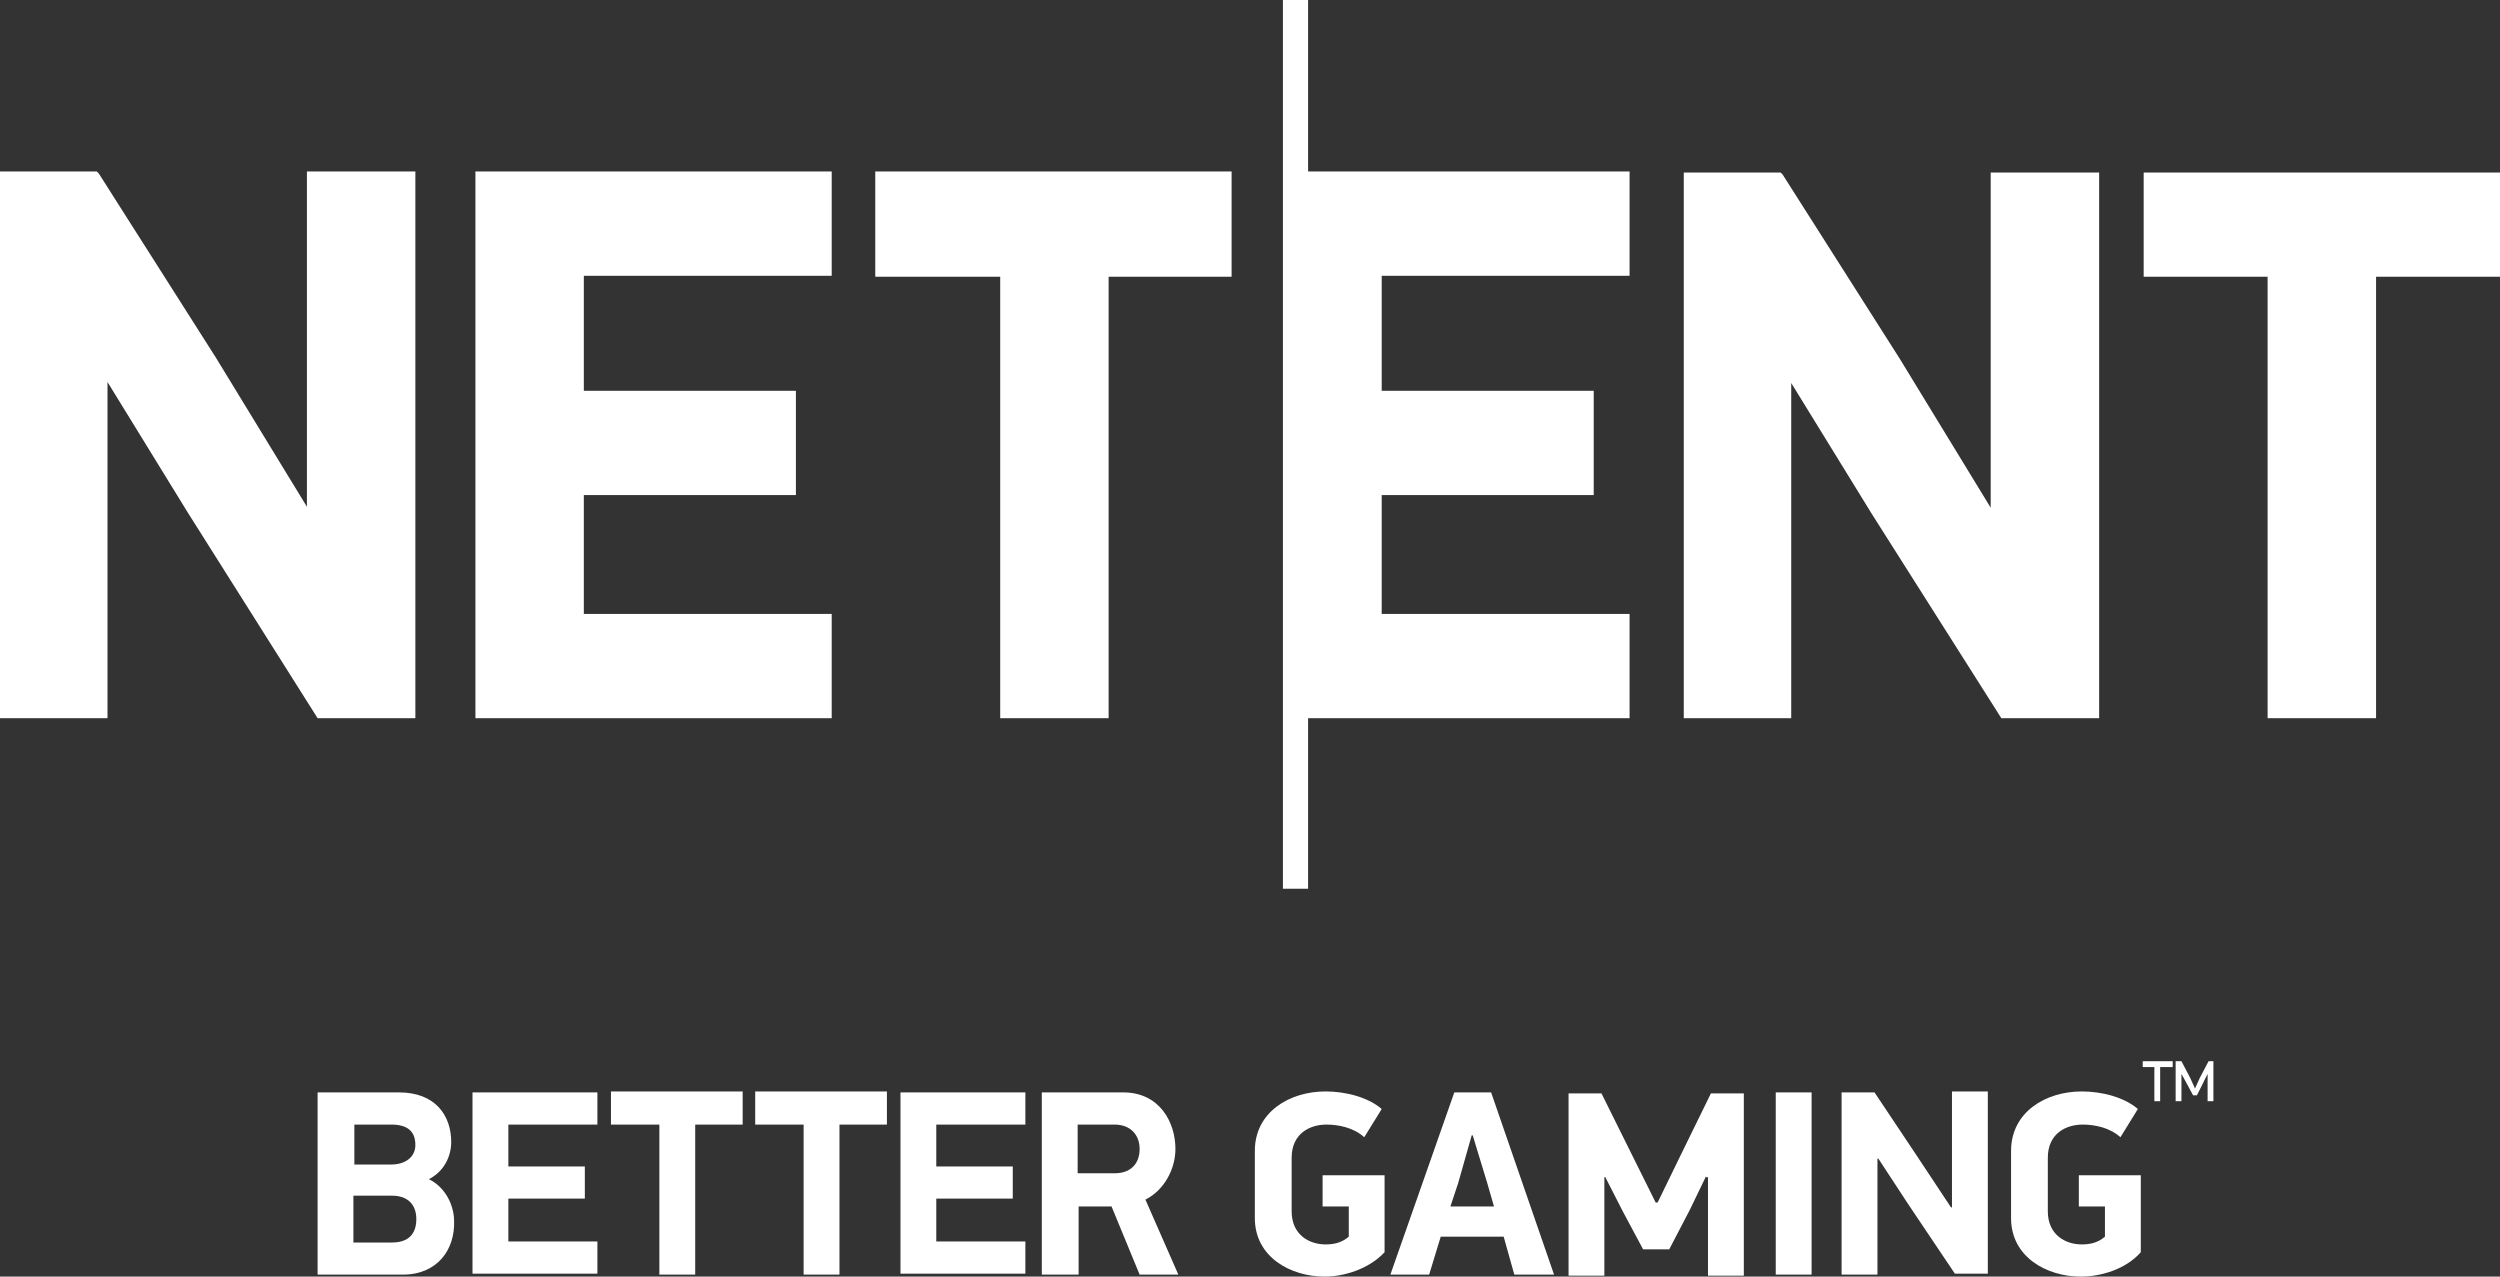 <svg width="47px" height="24px" viewBox="0 0 47 24" xmlns="http://www.w3.org/2000/svg" xmlns:xlink="http://www.w3.org/1999/xlink"><rect x="0" y="0" width="47" height="24" fill="#333333" stroke="none"/><g id="Jackpot" stroke="none" stroke-width="1" fill="none" fill-rule="evenodd"><g id="Provider-Logos" transform="translate(-1003, -385)" fill="#FFFFFF" fill-rule="nonzero"><path d="M1010.572,408.963 L1008.971,408.963 L1008.971,405.537 L1010.5,405.537 C1011.191,405.537 1011.483,405.977 1011.483,406.472 C1011.483,406.728 1011.355,407.021 1011.064,407.168 C1011.392,407.333 1011.537,407.681 1011.537,407.956 C1011.555,408.487 1011.228,408.963 1010.572,408.963 Z M1010.354,406.142 L1009.662,406.142 L1009.662,406.893 L1010.354,406.893 C1010.627,406.893 1010.809,406.747 1010.809,406.527 C1010.809,406.27 1010.663,406.142 1010.354,406.142 Z M1010.372,407.479 L1009.644,407.479 L1009.644,408.359 L1010.372,408.359 C1010.682,408.359 1010.827,408.194 1010.827,407.919 C1010.827,407.644 1010.663,407.479 1010.372,407.479 Z M1011.883,405.537 L1014.231,405.537 L1014.231,406.142 L1012.557,406.142 L1012.557,406.93 L1013.995,406.93 L1013.995,407.534 L1012.557,407.534 L1012.557,408.34 L1014.231,408.34 L1014.231,408.945 L1011.883,408.945 L1011.883,405.537 Z M1016.07,406.142 L1016.07,408.963 L1015.396,408.963 L1015.396,406.142 L1014.486,406.142 L1014.486,405.519 L1016.962,405.519 L1016.962,406.142 L1016.07,406.142 Z M1018.782,406.142 L1018.782,408.963 L1018.108,408.963 L1018.108,406.142 L1017.198,406.142 L1017.198,405.519 L1019.674,405.519 L1019.674,406.142 L1018.782,406.142 Z M1019.929,405.537 L1022.277,405.537 L1022.277,406.142 L1020.602,406.142 L1020.602,406.93 L1022.04,406.93 L1022.04,407.534 L1020.602,407.534 L1020.602,408.34 L1022.277,408.34 L1022.277,408.945 L1019.929,408.945 L1019.929,405.537 Z M1024.115,405.537 C1024.807,405.537 1025.098,406.105 1025.098,406.6 C1025.098,406.966 1024.898,407.369 1024.534,407.553 L1025.153,408.963 L1024.425,408.963 C1024.334,408.744 1023.988,407.901 1023.897,407.681 L1023.278,407.681 L1023.278,408.963 L1022.586,408.963 L1022.586,405.537 L1024.115,405.537 Z M1023.26,407.058 L1023.952,407.058 C1024.261,407.058 1024.425,406.875 1024.425,406.6 C1024.425,406.344 1024.261,406.142 1023.952,406.142 L1023.26,406.142 L1023.26,407.058 Z M1027.902,409 C1027.265,409 1026.591,408.634 1026.591,407.901 L1026.591,406.637 C1026.591,405.904 1027.246,405.519 1027.92,405.519 C1028.302,405.519 1028.721,405.629 1028.976,405.849 L1028.648,406.38 C1028.448,406.197 1028.156,406.142 1027.938,406.142 C1027.629,406.142 1027.283,406.307 1027.283,406.765 L1027.283,407.773 C1027.283,408.212 1027.61,408.395 1027.92,408.395 C1028.047,408.395 1028.211,408.377 1028.357,408.249 L1028.357,407.681 L1027.865,407.681 L1027.865,407.095 L1029.03,407.095 L1029.03,408.542 C1028.721,408.872 1028.247,409 1027.902,409 Z M1031.269,408.249 L1030.086,408.249 L1029.868,408.963 L1029.139,408.963 L1030.341,405.537 L1031.033,405.537 L1032.216,408.963 L1031.469,408.963 L1031.269,408.249 Z M1030.268,407.681 L1031.087,407.681 L1030.96,407.241 L1030.687,406.344 L1030.668,406.344 L1030.414,407.241 L1030.268,407.681 Z M1035.074,407.113 L1034.764,407.754 L1034.382,408.487 L1033.89,408.487 L1033.508,407.773 L1033.18,407.131 L1033.162,407.131 L1033.162,408.982 L1032.489,408.982 L1032.489,405.556 L1033.108,405.556 L1033.708,406.765 L1034.127,407.608 L1034.163,407.608 L1034.582,406.747 L1035.165,405.556 L1035.784,405.556 L1035.784,408.982 L1035.11,408.982 L1035.11,407.131 L1035.074,407.131 L1035.074,407.113 Z M1037.058,405.537 L1037.058,408.963 L1036.384,408.963 L1036.384,405.537 L1037.058,405.537 Z M1038.296,406.802 L1038.296,408.963 L1037.622,408.963 L1037.622,405.537 L1038.241,405.537 L1039.024,406.71 L1039.679,407.699 L1039.697,407.699 L1039.697,405.519 L1040.371,405.519 L1040.371,408.945 L1039.752,408.945 L1038.878,407.644 L1038.314,406.783 L1038.296,406.783 L1038.296,406.802 Z M1042.118,409 C1041.481,409 1040.808,408.634 1040.808,407.901 L1040.808,406.637 C1040.808,405.904 1041.463,405.519 1042.136,405.519 C1042.519,405.519 1042.937,405.629 1043.192,405.849 L1042.864,406.38 C1042.664,406.197 1042.373,406.142 1042.155,406.142 C1041.845,406.142 1041.499,406.307 1041.499,406.765 L1041.499,407.773 C1041.499,408.212 1041.827,408.395 1042.136,408.395 C1042.264,408.395 1042.428,408.377 1042.573,408.249 L1042.573,407.681 L1042.082,407.681 L1042.082,407.095 L1043.247,407.095 L1043.247,408.542 C1042.955,408.872 1042.482,409 1042.118,409 Z M1043.611,405.061 L1043.611,405.702 L1043.502,405.702 L1043.502,405.061 L1043.283,405.061 L1043.283,404.951 L1043.847,404.951 L1043.847,405.061 L1043.611,405.061 Z M1044.266,405.464 L1044.357,405.263 L1044.521,404.951 L1044.612,404.951 L1044.612,405.702 L1044.503,405.702 L1044.503,405.189 L1044.503,405.189 L1044.43,405.336 L1044.302,405.592 L1044.23,405.592 L1044.102,405.354 L1044.011,405.189 L1044.011,405.189 L1044.011,405.702 L1043.902,405.702 L1043.902,404.951 L1044.011,404.951 L1044.175,405.263 L1044.266,405.464 L1044.266,405.464 Z M1027.592,385 L1027.119,385 L1027.119,401.708 L1027.592,401.708 L1027.592,398.502 L1033.636,398.502 L1033.636,396.542 L1028.976,396.542 L1028.976,394.307 L1032.962,394.307 L1032.962,392.347 L1028.976,392.347 L1028.976,390.185 L1033.636,390.185 L1033.636,388.224 L1027.592,388.224 L1027.592,385 Z M1008.77,394.527 L1007.059,391.724 L1004.857,388.261 L1004.82,388.224 L1003,388.224 L1003,398.502 L1005.021,398.502 L1005.021,392.182 L1006.531,394.637 L1008.971,398.502 L1010.809,398.502 L1010.809,388.224 L1008.77,388.224 L1008.77,394.527 Z M1011.938,398.502 L1018.636,398.502 L1018.636,396.542 L1013.976,396.542 L1013.976,394.307 L1017.963,394.307 L1017.963,392.347 L1013.976,392.347 L1013.976,390.185 L1018.636,390.185 L1018.636,388.224 L1011.938,388.224 L1011.938,398.502 Z M1019.455,390.203 L1021.804,390.203 L1021.804,398.502 L1023.842,398.502 L1023.842,390.203 L1026.154,390.203 L1026.154,388.224 L1019.455,388.224 L1019.455,390.203 Z M1040.425,394.545 L1038.714,391.742 L1036.512,388.279 L1036.475,388.243 L1034.655,388.243 L1034.655,398.502 L1036.675,398.502 L1036.675,392.2 L1038.186,394.655 L1040.625,398.502 L1042.464,398.502 L1042.464,388.243 L1040.425,388.243 L1040.425,394.545 Z M1043.301,388.243 L1043.301,390.203 L1045.631,390.203 L1045.631,398.502 L1047.67,398.502 L1047.67,390.203 L1050,390.203 L1050,388.243 L1043.301,388.243 Z" id="Combined-Shape"></path></g></g></svg>